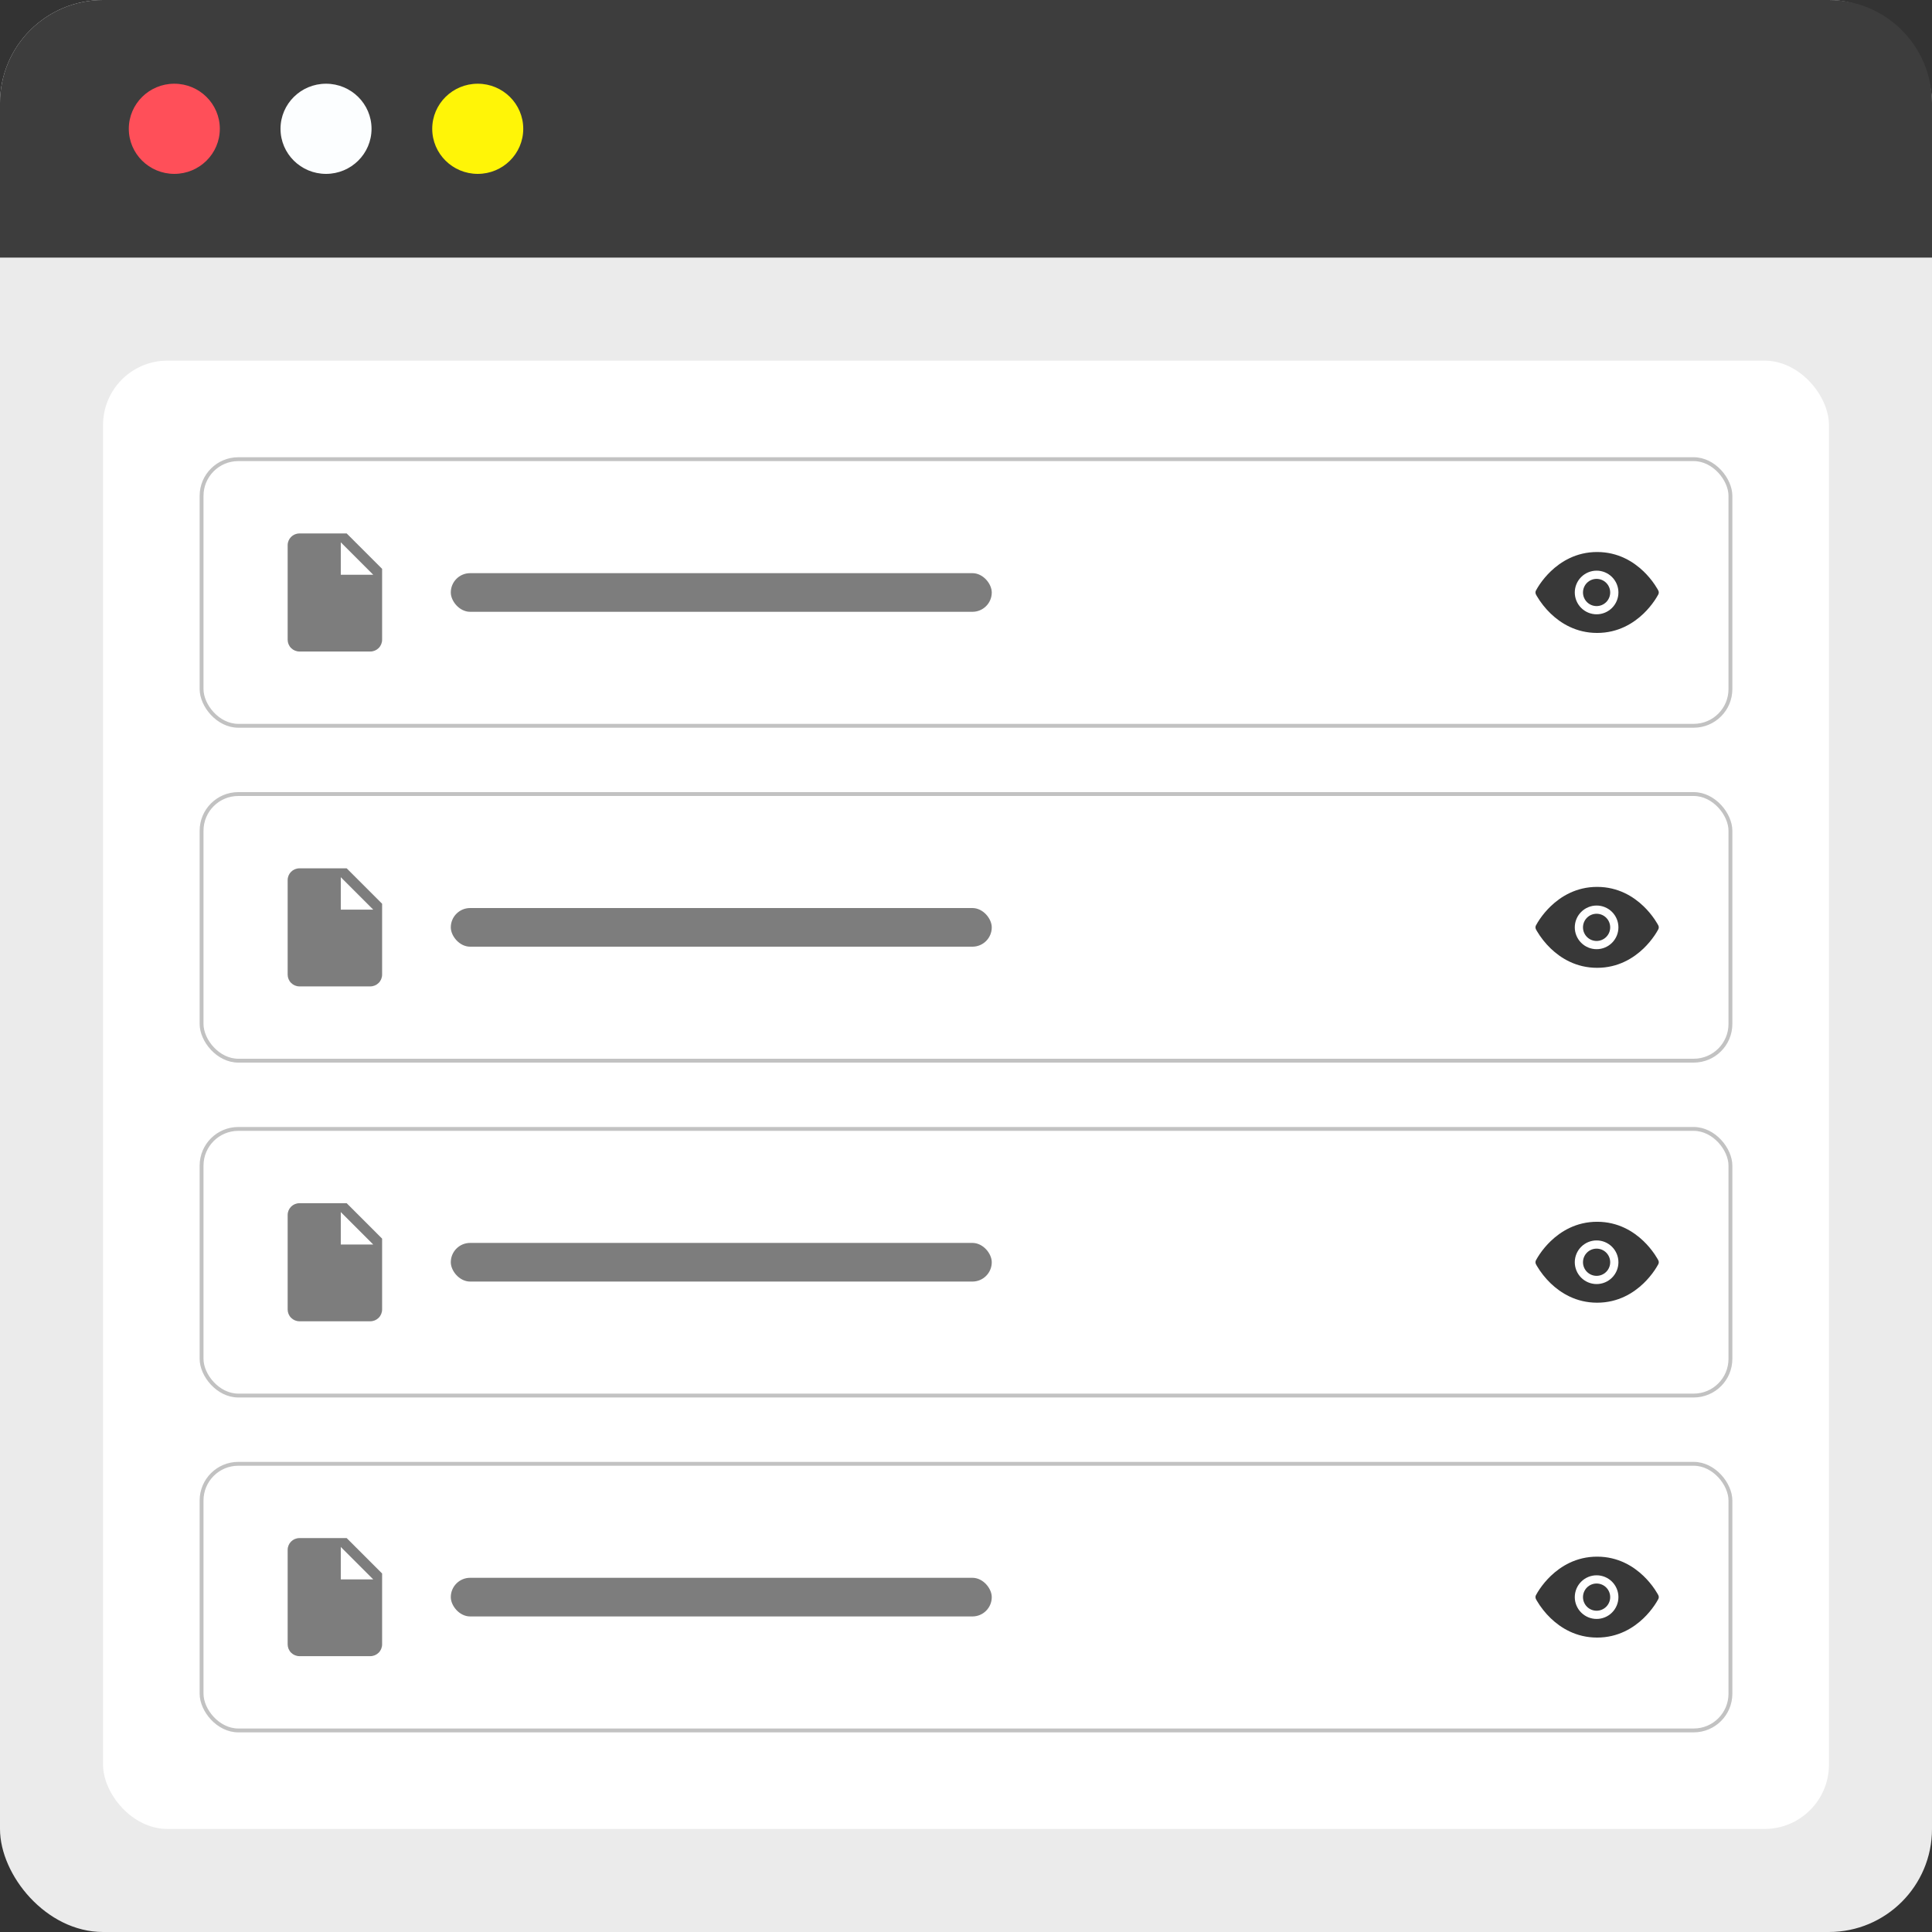 <svg width="300" height="300" viewBox="0 0 300 300" fill="none" xmlns="http://www.w3.org/2000/svg">
<rect x="0" y="0" width="300" height="300" fill="#333333" stroke="none"/>
<rect width="300" height="300" rx="16" fill="#EBEBEB"/>
<path d="M0 16C0 7.163 7.163 0 16 0H284C292.837 0 300 7.163 300 16V40H0V16Z" fill="#3D3D3D"/>
<ellipse cx="27.067" cy="20" rx="7.067" ry="7" fill="#FF4F59"/>
<ellipse cx="50.625" cy="20" rx="7.067" ry="7" fill="#FCFEFF"/>
<ellipse cx="74.183" cy="20" rx="7.067" ry="7" fill="#FFF507"/>
<rect x="16" y="56" width="268" height="228" rx="10" fill="white"/>
<rect x="31.3" y="71.3" width="237.4" height="41.4" rx="5.7" stroke="black" stroke-opacity="0.24" stroke-width="0.6"/>
<path d="M52.917 89.251V84.209L57.959 89.251M46.5 82.834C45.483 82.834 44.667 83.65 44.667 84.667V99.334C44.667 99.82 44.86 100.287 45.204 100.63C45.548 100.974 46.014 101.167 46.5 101.167H57.5C57.987 101.167 58.453 100.974 58.797 100.63C59.141 100.287 59.334 99.82 59.334 99.334V88.334L53.834 82.834H46.5Z" fill="#7D7D7D"/>
<rect x="70" y="89" width="84" height="6" rx="3" fill="#7D7D7D"/>
<path fill-rule="evenodd" clip-rule="evenodd" d="M256.938 92L257.508 91.714V91.711L257.504 91.707L257.496 91.69L257.467 91.635L257.357 91.437C257.223 91.206 257.08 90.979 256.929 90.758C256.426 90.019 255.848 89.335 255.204 88.716C253.655 87.231 251.273 85.716 248 85.716C244.73 85.716 242.346 87.23 240.798 88.716C240.154 89.335 239.575 90.019 239.072 90.758C238.868 91.059 238.679 91.37 238.506 91.69L238.497 91.707L238.495 91.711V91.712C238.495 91.712 238.493 91.714 239.064 92L238.493 91.712C238.449 91.801 238.426 91.899 238.426 91.999C238.426 92.098 238.449 92.196 238.493 92.286L238.492 92.288L238.496 92.292L238.504 92.309C238.547 92.395 238.593 92.479 238.642 92.562C239.234 93.562 239.958 94.478 240.795 95.284C242.345 96.769 244.728 98.282 248 98.282C251.271 98.282 253.655 96.769 255.205 95.283C255.848 94.663 256.426 93.979 256.929 93.241C257.122 92.957 257.302 92.665 257.467 92.364L257.496 92.309L257.504 92.292L257.507 92.288V92.287C257.507 92.287 257.508 92.286 256.938 92ZM256.938 92L257.508 92.287C257.552 92.198 257.575 92.1 257.575 92C257.575 91.901 257.552 91.803 257.508 91.714L256.938 92ZM247.918 89.888C247.357 89.888 246.82 90.11 246.424 90.506C246.028 90.902 245.806 91.439 245.806 92C245.806 92.56 246.028 93.097 246.424 93.493C246.82 93.889 247.357 94.112 247.918 94.112C248.478 94.112 249.015 93.889 249.411 93.493C249.807 93.097 250.03 92.56 250.03 92C250.03 91.439 249.807 90.902 249.411 90.506C249.015 90.11 248.478 89.888 247.918 89.888ZM244.532 92C244.532 91.101 244.889 90.239 245.525 89.604C246.16 88.969 247.022 88.612 247.92 88.612C248.819 88.612 249.681 88.969 250.316 89.604C250.951 90.239 251.308 91.101 251.308 92C251.308 92.898 250.951 93.76 250.316 94.395C249.681 95.031 248.819 95.388 247.92 95.388C247.022 95.388 246.16 95.031 245.525 94.395C244.889 93.76 244.532 92.898 244.532 92Z" fill="#383838"/>
<rect x="31.3" y="123.3" width="237.4" height="41.4" rx="5.7" stroke="black" stroke-opacity="0.24" stroke-width="0.6"/>
<path d="M52.917 141.251V136.209L57.959 141.251M46.5 134.834C45.483 134.834 44.667 135.65 44.667 136.667V151.334C44.667 151.82 44.86 152.287 45.204 152.63C45.548 152.974 46.014 153.167 46.5 153.167H57.5C57.987 153.167 58.453 152.974 58.797 152.63C59.141 152.287 59.334 151.82 59.334 151.334V140.334L53.834 134.834H46.5Z" fill="#7D7D7D"/>
<rect x="70" y="141" width="84" height="6" rx="3" fill="#7D7D7D"/>
<path fill-rule="evenodd" clip-rule="evenodd" d="M256.938 144L257.508 143.714V143.711L257.504 143.707L257.496 143.69L257.467 143.635L257.357 143.437C257.223 143.206 257.08 142.979 256.929 142.758C256.426 142.02 255.848 141.335 255.204 140.716C253.655 139.231 251.273 137.716 248 137.716C244.73 137.716 242.346 139.23 240.798 140.716C240.154 141.335 239.575 142.02 239.072 142.758C238.868 143.059 238.679 143.37 238.506 143.69L238.497 143.707L238.495 143.711V143.712C238.495 143.712 238.493 143.714 239.064 144L238.493 143.712C238.449 143.801 238.426 143.899 238.426 143.999C238.426 144.098 238.449 144.196 238.493 144.286L238.492 144.288L238.496 144.292L238.504 144.309C238.547 144.395 238.593 144.479 238.642 144.562C239.234 145.562 239.958 146.478 240.795 147.284C242.345 148.769 244.728 150.282 248 150.282C251.271 150.282 253.655 148.769 255.205 147.283C255.848 146.663 256.426 145.979 256.929 145.241C257.122 144.957 257.302 144.665 257.467 144.364L257.496 144.309L257.504 144.292L257.507 144.288V144.287C257.507 144.287 257.508 144.286 256.938 144ZM256.938 144L257.508 144.287C257.552 144.198 257.575 144.1 257.575 144C257.575 143.901 257.552 143.803 257.508 143.714L256.938 144ZM247.918 141.888C247.357 141.888 246.82 142.11 246.424 142.506C246.028 142.902 245.806 143.439 245.806 144C245.806 144.56 246.028 145.097 246.424 145.493C246.82 145.889 247.357 146.112 247.918 146.112C248.478 146.112 249.015 145.889 249.411 145.493C249.807 145.097 250.03 144.56 250.03 144C250.03 143.439 249.807 142.902 249.411 142.506C249.015 142.11 248.478 141.888 247.918 141.888ZM244.532 144C244.532 143.101 244.889 142.239 245.525 141.604C246.16 140.969 247.022 140.612 247.92 140.612C248.819 140.612 249.681 140.969 250.316 141.604C250.951 142.239 251.308 143.101 251.308 144C251.308 144.898 250.951 145.76 250.316 146.395C249.681 147.031 248.819 147.388 247.92 147.388C247.022 147.388 246.16 147.031 245.525 146.395C244.889 145.76 244.532 144.898 244.532 144Z" fill="#383838"/>
<rect x="31.3" y="175.3" width="237.4" height="41.4" rx="5.7" stroke="black" stroke-opacity="0.24" stroke-width="0.6"/>
<path d="M52.917 193.251V188.209L57.959 193.251M46.5 186.834C45.483 186.834 44.667 187.65 44.667 188.667V203.334C44.667 203.82 44.86 204.287 45.204 204.63C45.548 204.974 46.014 205.167 46.5 205.167H57.5C57.987 205.167 58.453 204.974 58.797 204.63C59.141 204.287 59.334 203.82 59.334 203.334V192.334L53.834 186.834H46.5Z" fill="#7D7D7D"/>
<rect x="70" y="193" width="84" height="6" rx="3" fill="#7D7D7D"/>
<path fill-rule="evenodd" clip-rule="evenodd" d="M256.938 196L257.508 195.714V195.711L257.504 195.707L257.496 195.69L257.467 195.635L257.357 195.437C257.223 195.206 257.08 194.979 256.929 194.758C256.426 194.02 255.848 193.335 255.204 192.716C253.655 191.231 251.273 189.716 248 189.716C244.73 189.716 242.346 191.23 240.798 192.716C240.154 193.335 239.575 194.02 239.072 194.758C238.868 195.059 238.679 195.37 238.506 195.69L238.497 195.707L238.495 195.711V195.712C238.495 195.712 238.493 195.714 239.064 196L238.493 195.712C238.449 195.801 238.426 195.899 238.426 195.999C238.426 196.098 238.449 196.196 238.493 196.286L238.492 196.288L238.496 196.292L238.504 196.309C238.547 196.395 238.593 196.479 238.642 196.562C239.234 197.562 239.958 198.478 240.795 199.284C242.345 200.769 244.728 202.282 248 202.282C251.271 202.282 253.655 200.769 255.205 199.283C255.848 198.663 256.426 197.979 256.929 197.241C257.122 196.957 257.302 196.665 257.467 196.364L257.496 196.309L257.504 196.292L257.507 196.288V196.287C257.507 196.287 257.508 196.286 256.938 196ZM256.938 196L257.508 196.287C257.552 196.198 257.575 196.1 257.575 196C257.575 195.901 257.552 195.803 257.508 195.714L256.938 196ZM247.918 193.888C247.357 193.888 246.82 194.11 246.424 194.506C246.028 194.902 245.806 195.439 245.806 196C245.806 196.56 246.028 197.097 246.424 197.493C246.82 197.889 247.357 198.112 247.918 198.112C248.478 198.112 249.015 197.889 249.411 197.493C249.807 197.097 250.03 196.56 250.03 196C250.03 195.439 249.807 194.902 249.411 194.506C249.015 194.11 248.478 193.888 247.918 193.888ZM244.532 196C244.532 195.101 244.889 194.239 245.525 193.604C246.16 192.969 247.022 192.612 247.92 192.612C248.819 192.612 249.681 192.969 250.316 193.604C250.951 194.239 251.308 195.101 251.308 196C251.308 196.898 250.951 197.76 250.316 198.395C249.681 199.031 248.819 199.388 247.92 199.388C247.022 199.388 246.16 199.031 245.525 198.395C244.889 197.76 244.532 196.898 244.532 196Z" fill="#383838"/>
<rect x="31.3" y="227.3" width="237.4" height="41.4" rx="5.7" stroke="black" stroke-opacity="0.24" stroke-width="0.6"/>
<path d="M52.917 245.251V240.209L57.959 245.251M46.5 238.834C45.483 238.834 44.667 239.65 44.667 240.667V255.334C44.667 255.82 44.86 256.287 45.204 256.63C45.548 256.974 46.014 257.167 46.5 257.167H57.5C57.987 257.167 58.453 256.974 58.797 256.63C59.141 256.287 59.334 255.82 59.334 255.334V244.334L53.834 238.834H46.5Z" fill="#7D7D7D"/>
<rect x="70" y="245" width="84" height="6" rx="3" fill="#7D7D7D"/>
<path fill-rule="evenodd" clip-rule="evenodd" d="M256.938 248L257.508 247.714V247.711L257.504 247.707L257.496 247.69L257.467 247.635L257.357 247.437C257.223 247.206 257.08 246.979 256.929 246.758C256.426 246.02 255.848 245.335 255.204 244.716C253.655 243.231 251.273 241.716 248 241.716C244.73 241.716 242.346 243.23 240.798 244.716C240.154 245.335 239.575 246.02 239.072 246.758C238.868 247.059 238.679 247.37 238.506 247.69L238.497 247.707L238.495 247.711V247.712C238.495 247.712 238.493 247.714 239.064 248L238.493 247.712C238.449 247.801 238.426 247.899 238.426 247.999C238.426 248.098 238.449 248.196 238.493 248.286L238.492 248.288L238.496 248.292L238.504 248.309C238.547 248.395 238.593 248.479 238.642 248.562C239.234 249.562 239.958 250.478 240.795 251.284C242.345 252.769 244.728 254.282 248 254.282C251.271 254.282 253.655 252.769 255.205 251.283C255.848 250.663 256.426 249.979 256.929 249.241C257.122 248.957 257.302 248.665 257.467 248.364L257.496 248.309L257.504 248.292L257.507 248.288V248.287C257.507 248.287 257.508 248.286 256.938 248ZM256.938 248L257.508 248.287C257.552 248.198 257.575 248.1 257.575 248C257.575 247.901 257.552 247.803 257.508 247.714L256.938 248ZM247.918 245.888C247.357 245.888 246.82 246.11 246.424 246.506C246.028 246.902 245.806 247.439 245.806 248C245.806 248.56 246.028 249.097 246.424 249.493C246.82 249.889 247.357 250.112 247.918 250.112C248.478 250.112 249.015 249.889 249.411 249.493C249.807 249.097 250.03 248.56 250.03 248C250.03 247.439 249.807 246.902 249.411 246.506C249.015 246.11 248.478 245.888 247.918 245.888ZM244.532 248C244.532 247.101 244.889 246.239 245.525 245.604C246.16 244.969 247.022 244.612 247.92 244.612C248.819 244.612 249.681 244.969 250.316 245.604C250.951 246.239 251.308 247.101 251.308 248C251.308 248.898 250.951 249.76 250.316 250.395C249.681 251.031 248.819 251.388 247.92 251.388C247.022 251.388 246.16 251.031 245.525 250.395C244.889 249.76 244.532 248.898 244.532 248Z" fill="#383838"/>
</svg>
